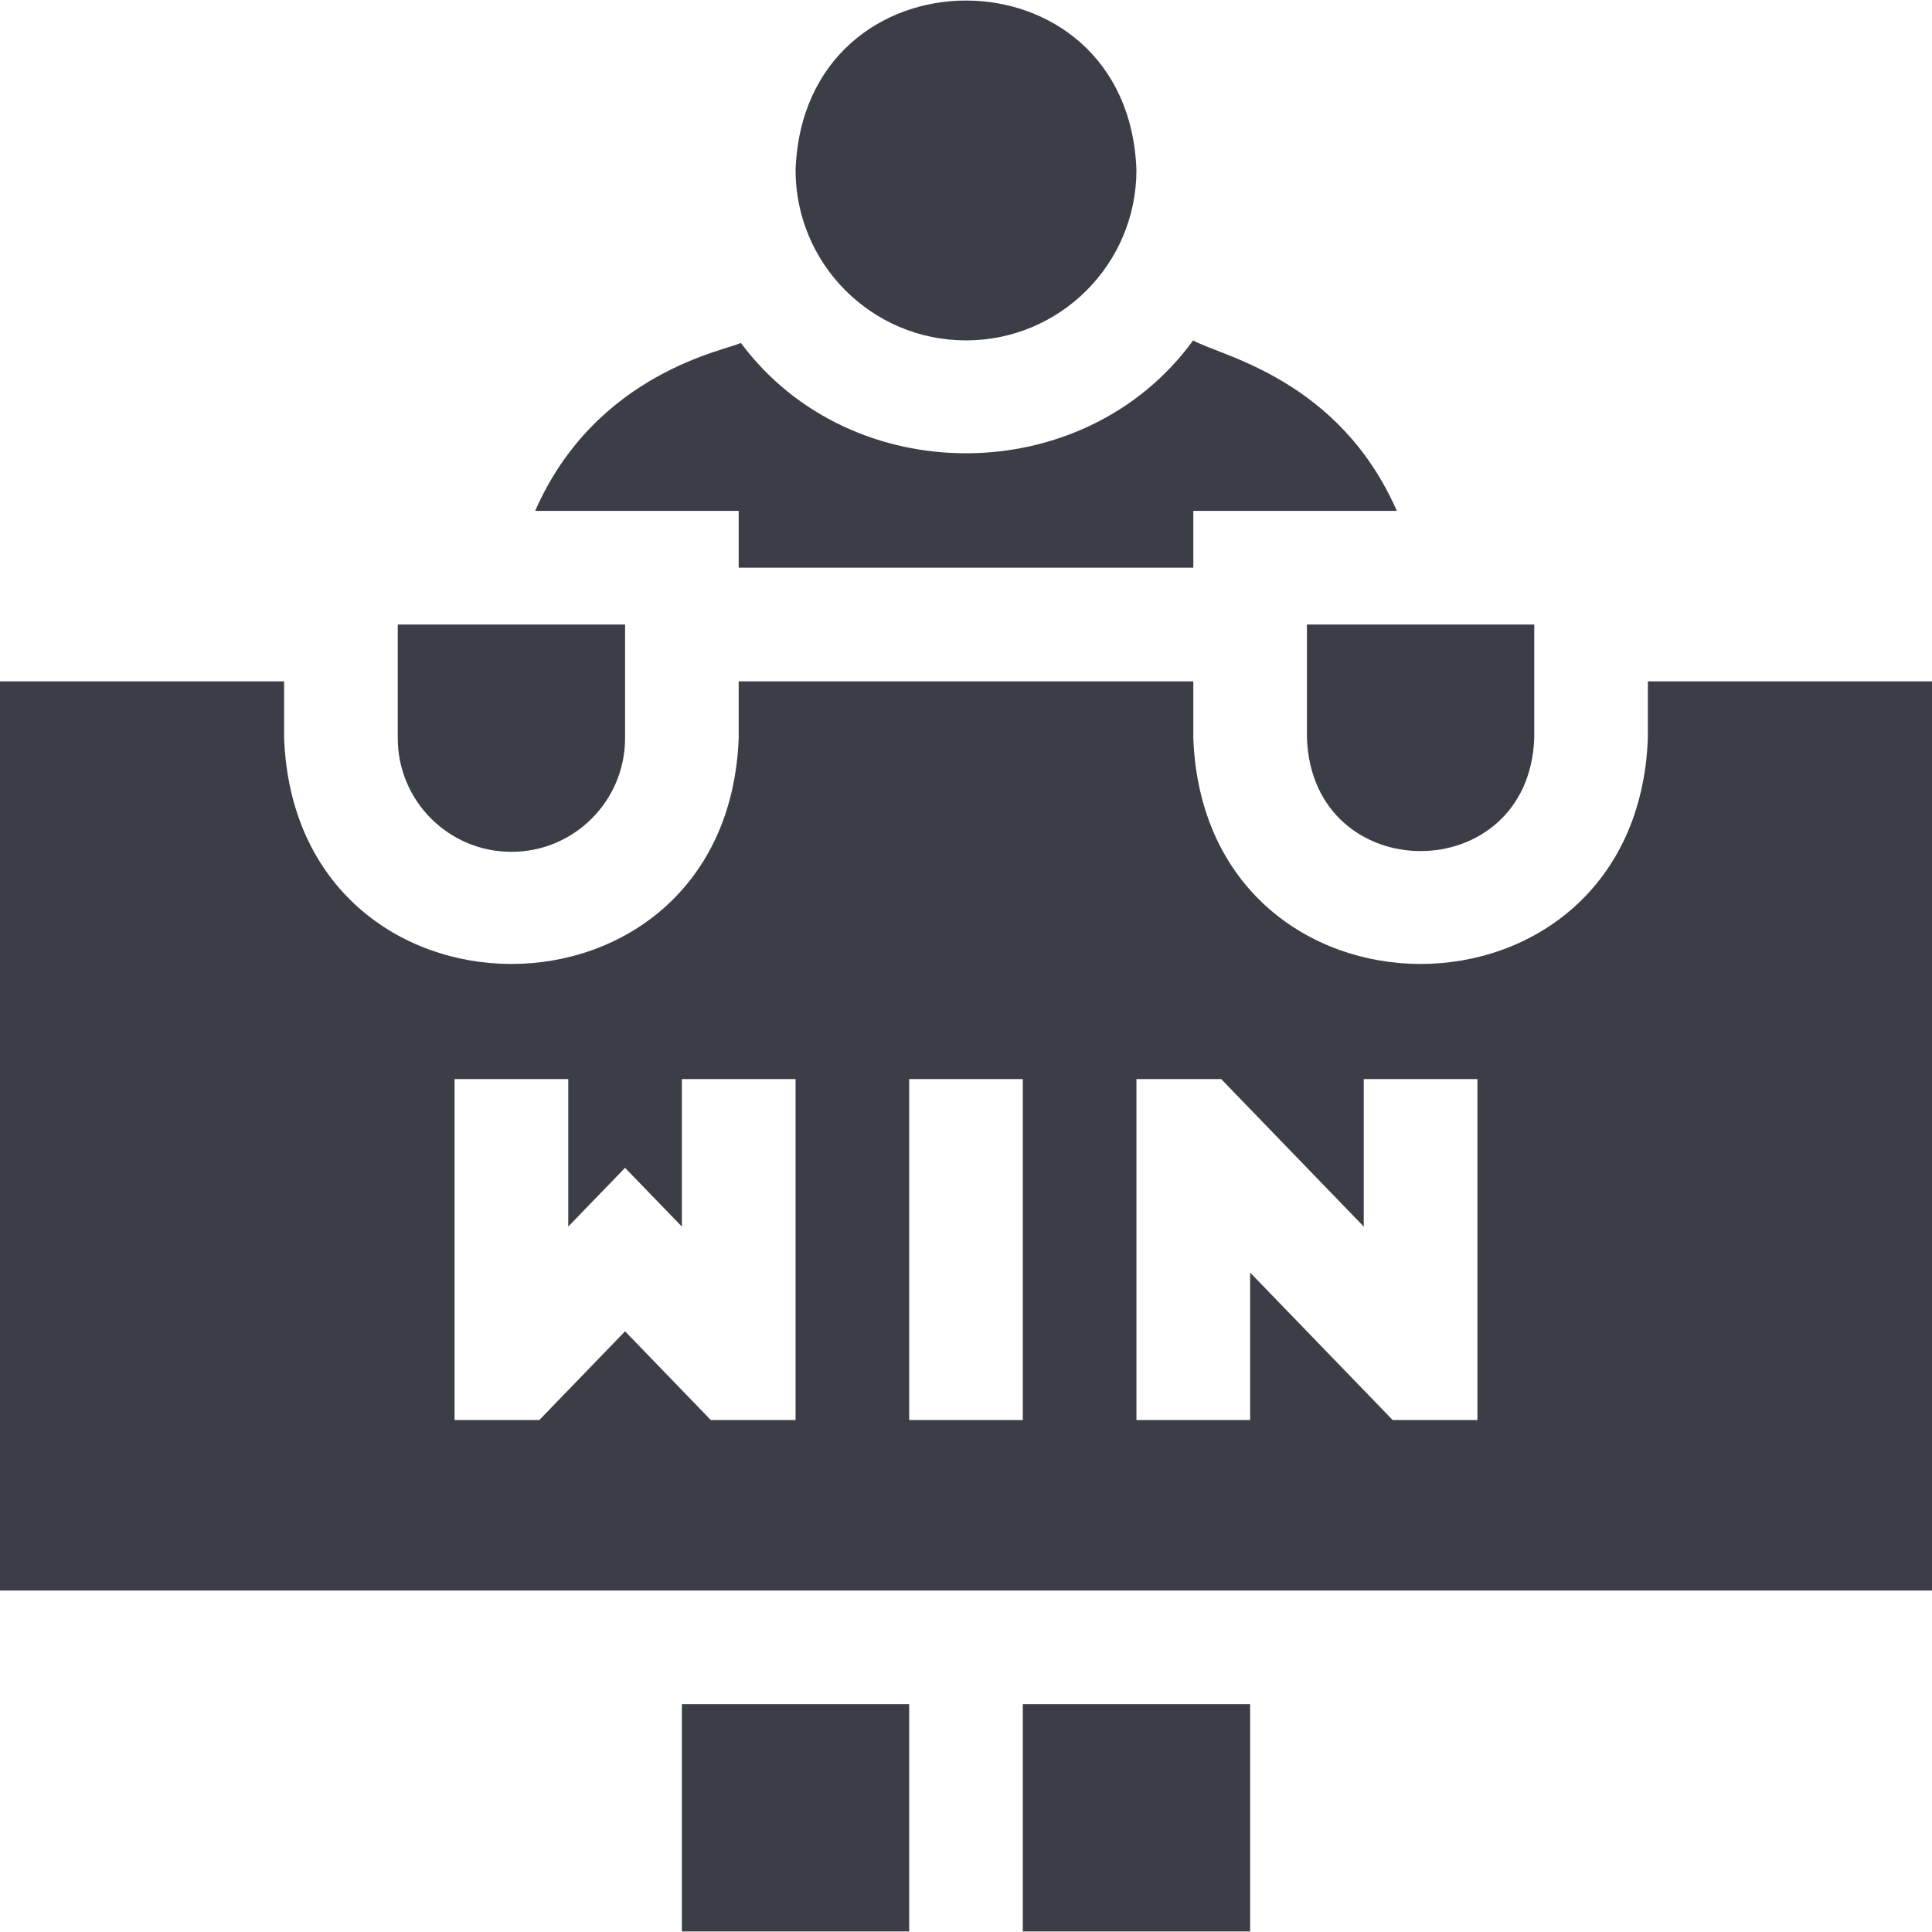 <svg width="32" height="32" viewBox="0 0 32 32" fill="none" xmlns="http://www.w3.org/2000/svg">
<g clip-path="url(#clip0_214_12728)">
<path d="M21.647 12.226C21.74 14.721 25.32 14.719 25.412 12.226V10.344H21.647V12.226Z" fill="#3B3E46"/>
<path d="M8.471 14.109C9.51 14.109 10.353 13.266 10.353 12.226V10.344H6.588V12.226C6.588 13.266 7.431 14.109 8.471 14.109Z" fill="#3B3E46"/>
<path d="M11.294 28.226H15.059V31.991H11.294V28.226Z" fill="#3B3E46"/>
<path d="M16.941 28.226H20.706V31.991H16.941V28.226Z" fill="#3B3E46"/>
<path d="M12.235 9.403H19.765V8.462H23.136C22.173 6.267 20.2 5.891 19.762 5.638H19.762C17.963 8.113 14.097 8.135 12.271 5.68H12.269C12.059 5.797 9.875 6.155 8.864 8.462H12.235V9.403Z" fill="#3B3E46"/>
<path d="M16 5.638C17.559 5.638 18.823 4.374 18.823 2.815C18.685 -0.927 13.314 -0.926 13.177 2.815C13.177 4.374 14.441 5.638 16 5.638Z" fill="#3B3E46"/>
<path d="M27.294 11.285V12.226C27.104 17.215 19.953 17.211 19.765 12.226V11.285H12.235V12.226C12.045 17.215 4.894 17.211 4.706 12.226V11.285H0V26.344H32V11.285H27.294ZM13.177 23.52H11.773L10.353 22.051L8.933 23.52H7.529V17.873H9.412V20.316L10.353 19.343L11.294 20.316V17.873H13.177V23.52ZM16.941 23.52H15.059V17.873H16.941V23.52ZM24.471 23.52H23.067L20.706 21.078V23.52H18.823V17.873H20.227L22.588 20.316V17.873H24.471V23.52Z" fill="#3B3E46"/>
</g>
<defs>
<clipPath id="clip0_214_12728">
<rect width="32" height="32" fill="white"/>
</clipPath>
</defs>
</svg>
